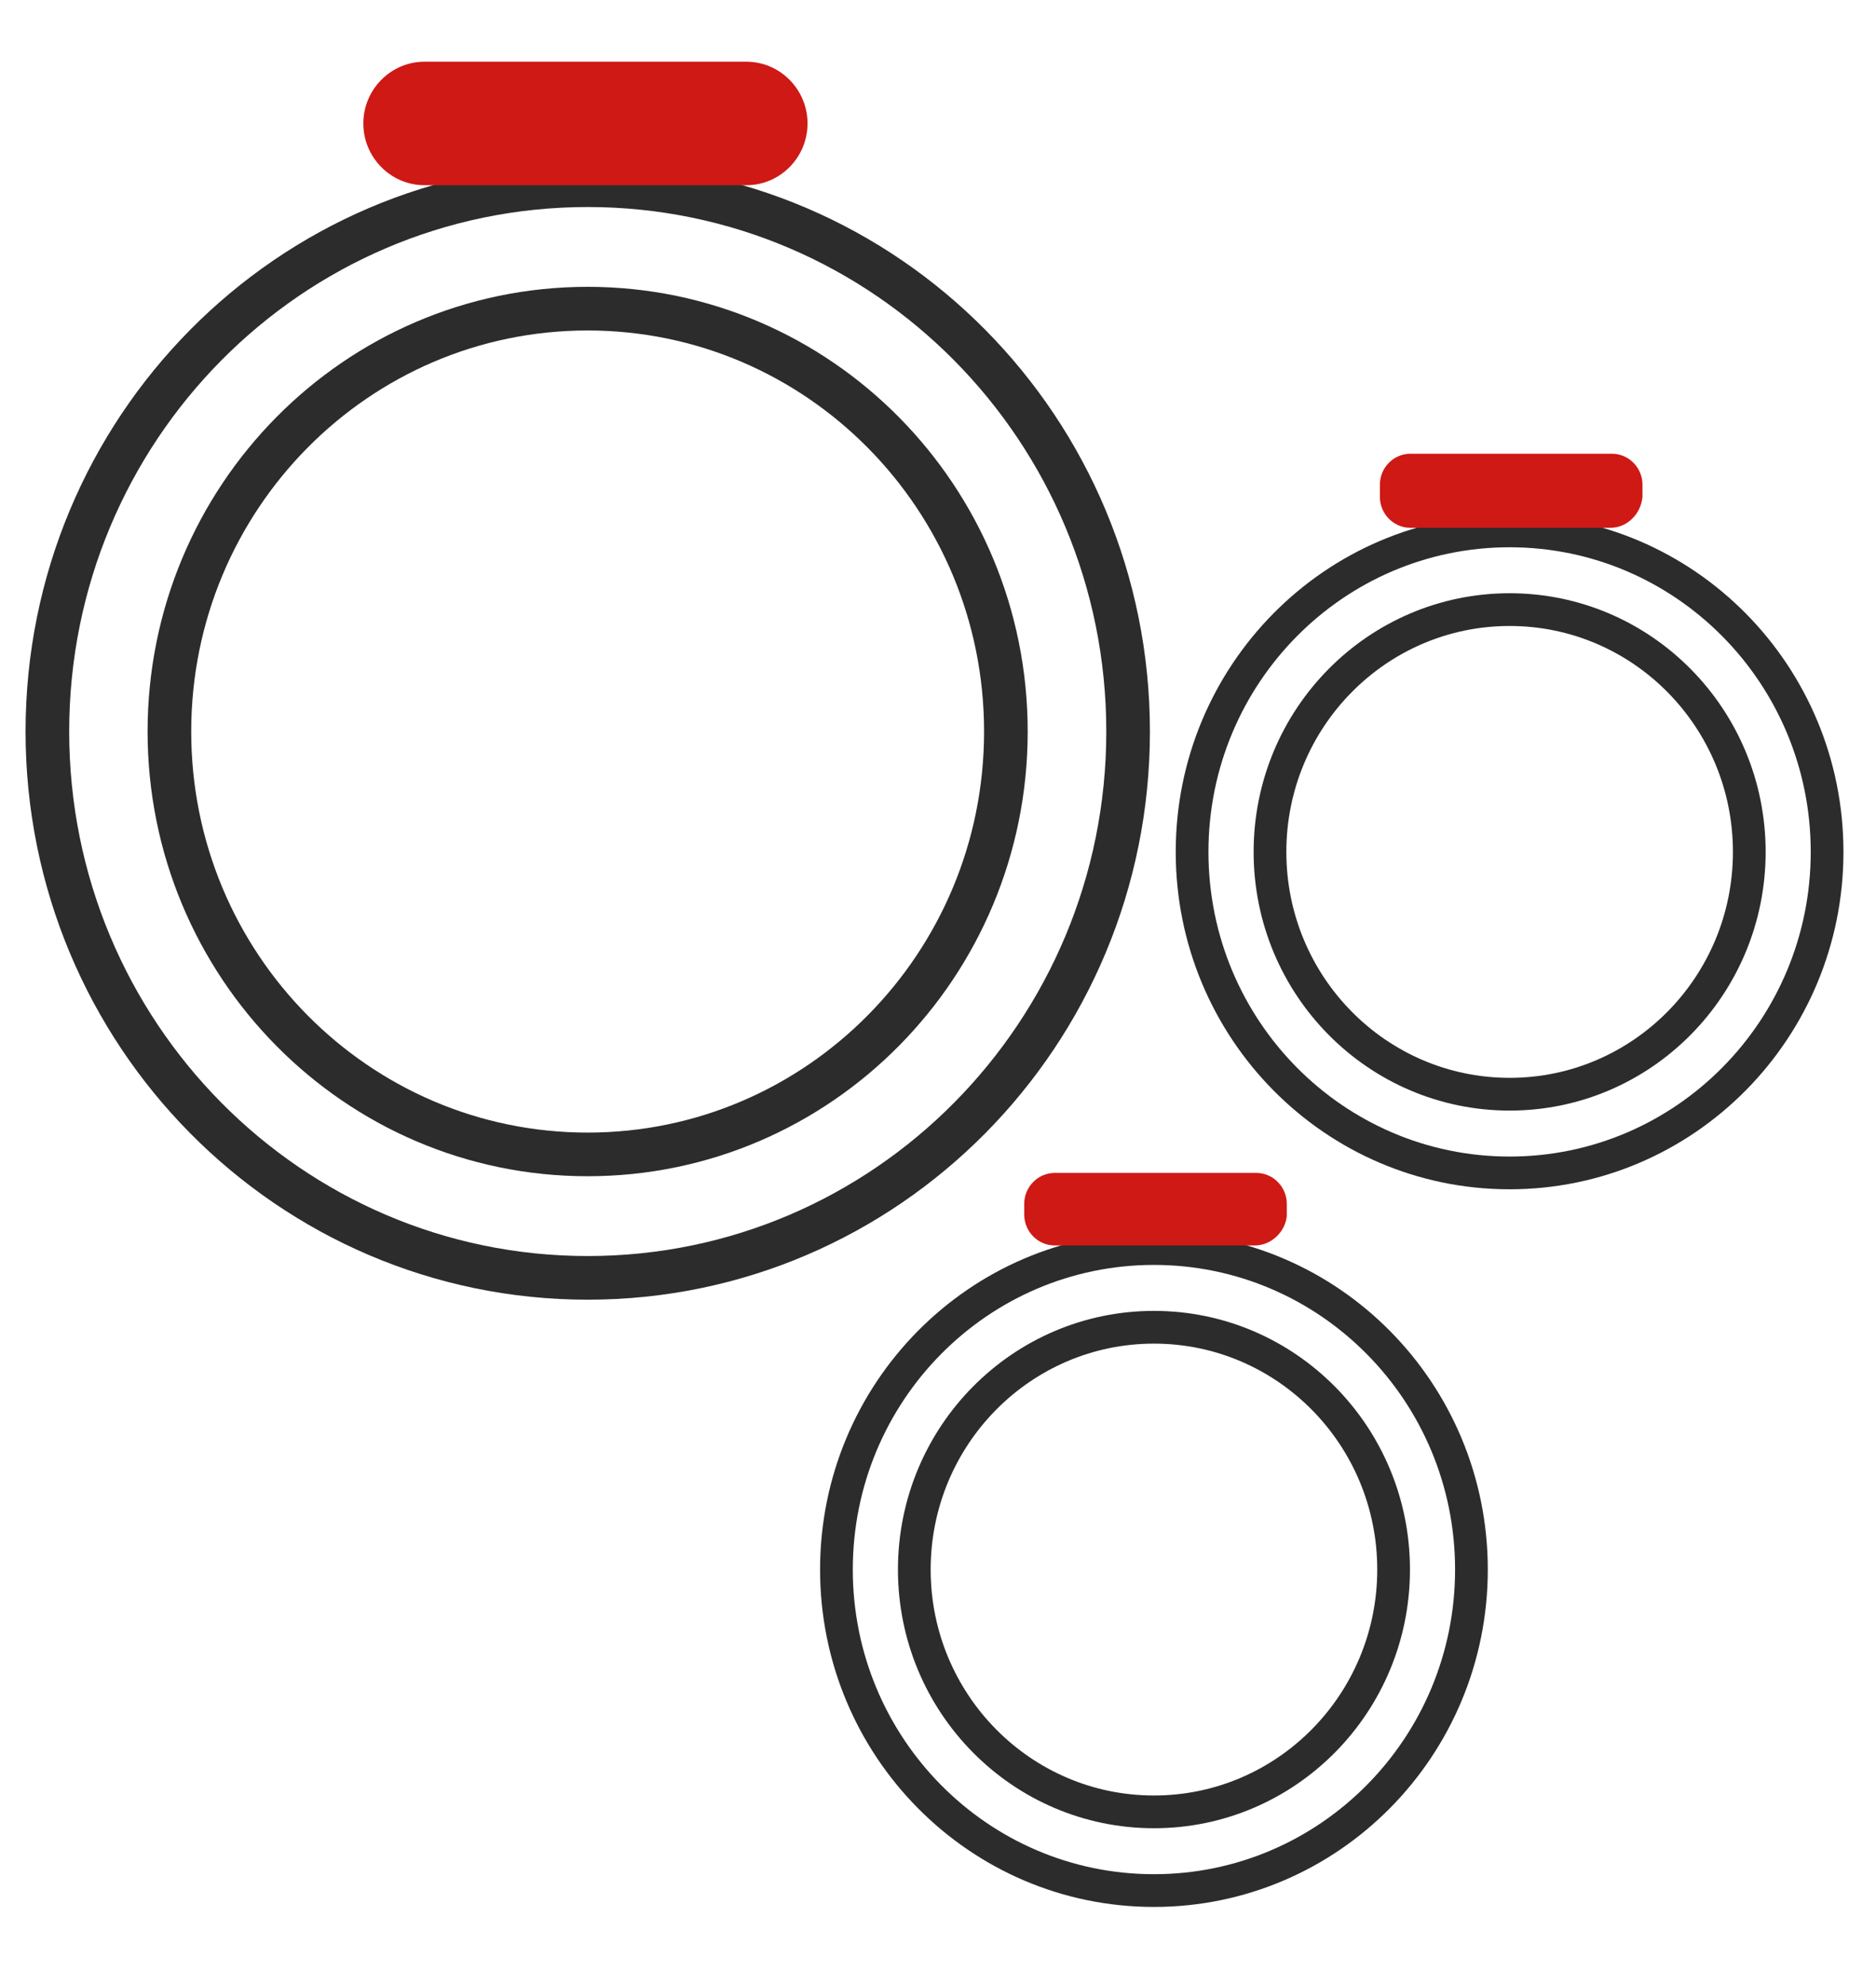 <svg width="86" height="91" viewBox="0 0 86 91" fill="none" xmlns="http://www.w3.org/2000/svg">
<path d="M26.943 58.545C40.624 58.545 51.715 47.339 51.715 33.515C51.715 19.691 40.624 8.485 26.943 8.485C13.262 8.485 2.172 19.691 2.172 33.515C2.172 47.339 13.262 58.545 26.943 58.545Z" stroke="#2C2C2C" stroke-width="2" stroke-miterlimit="10"/>
<path d="M26.939 52.889C37.528 52.889 46.112 44.215 46.112 33.515C46.112 22.815 37.528 14.141 26.939 14.141C16.35 14.141 7.766 22.815 7.766 33.515C7.766 44.215 16.35 52.889 26.939 52.889Z" stroke="#2C2C2C" stroke-width="2" stroke-miterlimit="10"/>
<path d="M34.22 8.485H19.455C17.916 8.485 16.656 7.212 16.656 5.657C16.656 4.101 17.916 2.828 19.455 2.828H34.22C35.76 2.828 37.019 4.101 37.019 5.657C37.019 7.212 35.76 8.485 34.22 8.485Z" fill="#CE1915"/>
<path d="M69.203 53.737C77.242 53.737 83.758 47.153 83.758 39.03C83.758 30.908 77.242 24.323 69.203 24.323C61.165 24.323 54.648 30.908 54.648 39.03C54.648 47.153 61.165 53.737 69.203 53.737Z" stroke="#2C2C2C" stroke-width="1.5" stroke-miterlimit="10"/>
<path d="M69.205 50.131C75.272 50.131 80.191 45.161 80.191 39.03C80.191 32.899 75.272 27.929 69.205 27.929C63.137 27.929 58.219 32.899 58.219 39.03C58.219 45.161 63.137 50.131 69.205 50.131Z" stroke="#2C2C2C" stroke-width="1.5" stroke-miterlimit="10"/>
<path d="M73.824 24.182H64.657C63.888 24.182 63.258 23.545 63.258 22.768V22.202C63.258 21.424 63.888 20.788 64.657 20.788H73.894C74.664 20.788 75.294 21.424 75.294 22.202V22.768C75.224 23.545 74.594 24.182 73.824 24.182Z" fill="#CE1915"/>
<path d="M52.899 86.616C60.937 86.616 67.454 80.032 67.454 71.909C67.454 63.787 60.937 57.202 52.899 57.202C44.86 57.202 38.344 63.787 38.344 71.909C38.344 80.032 44.86 86.616 52.899 86.616Z" stroke="#2C2C2C" stroke-width="1.5" stroke-miterlimit="10"/>
<path d="M52.9 83.01C58.968 83.01 63.886 78.04 63.886 71.909C63.886 65.778 58.968 60.808 52.9 60.808C46.833 60.808 41.914 65.778 41.914 71.909C41.914 78.04 46.833 83.01 52.9 83.01Z" stroke="#2C2C2C" stroke-width="1.5" stroke-miterlimit="10"/>
<path d="M57.519 57.061H48.353C47.583 57.061 46.953 56.424 46.953 55.647V55.151C46.953 54.374 47.583 53.737 48.353 53.737H57.589C58.359 53.737 58.989 54.374 58.989 55.151V55.717C58.919 56.424 58.289 57.061 57.519 57.061Z" fill="#CE1915"/>
</svg>
